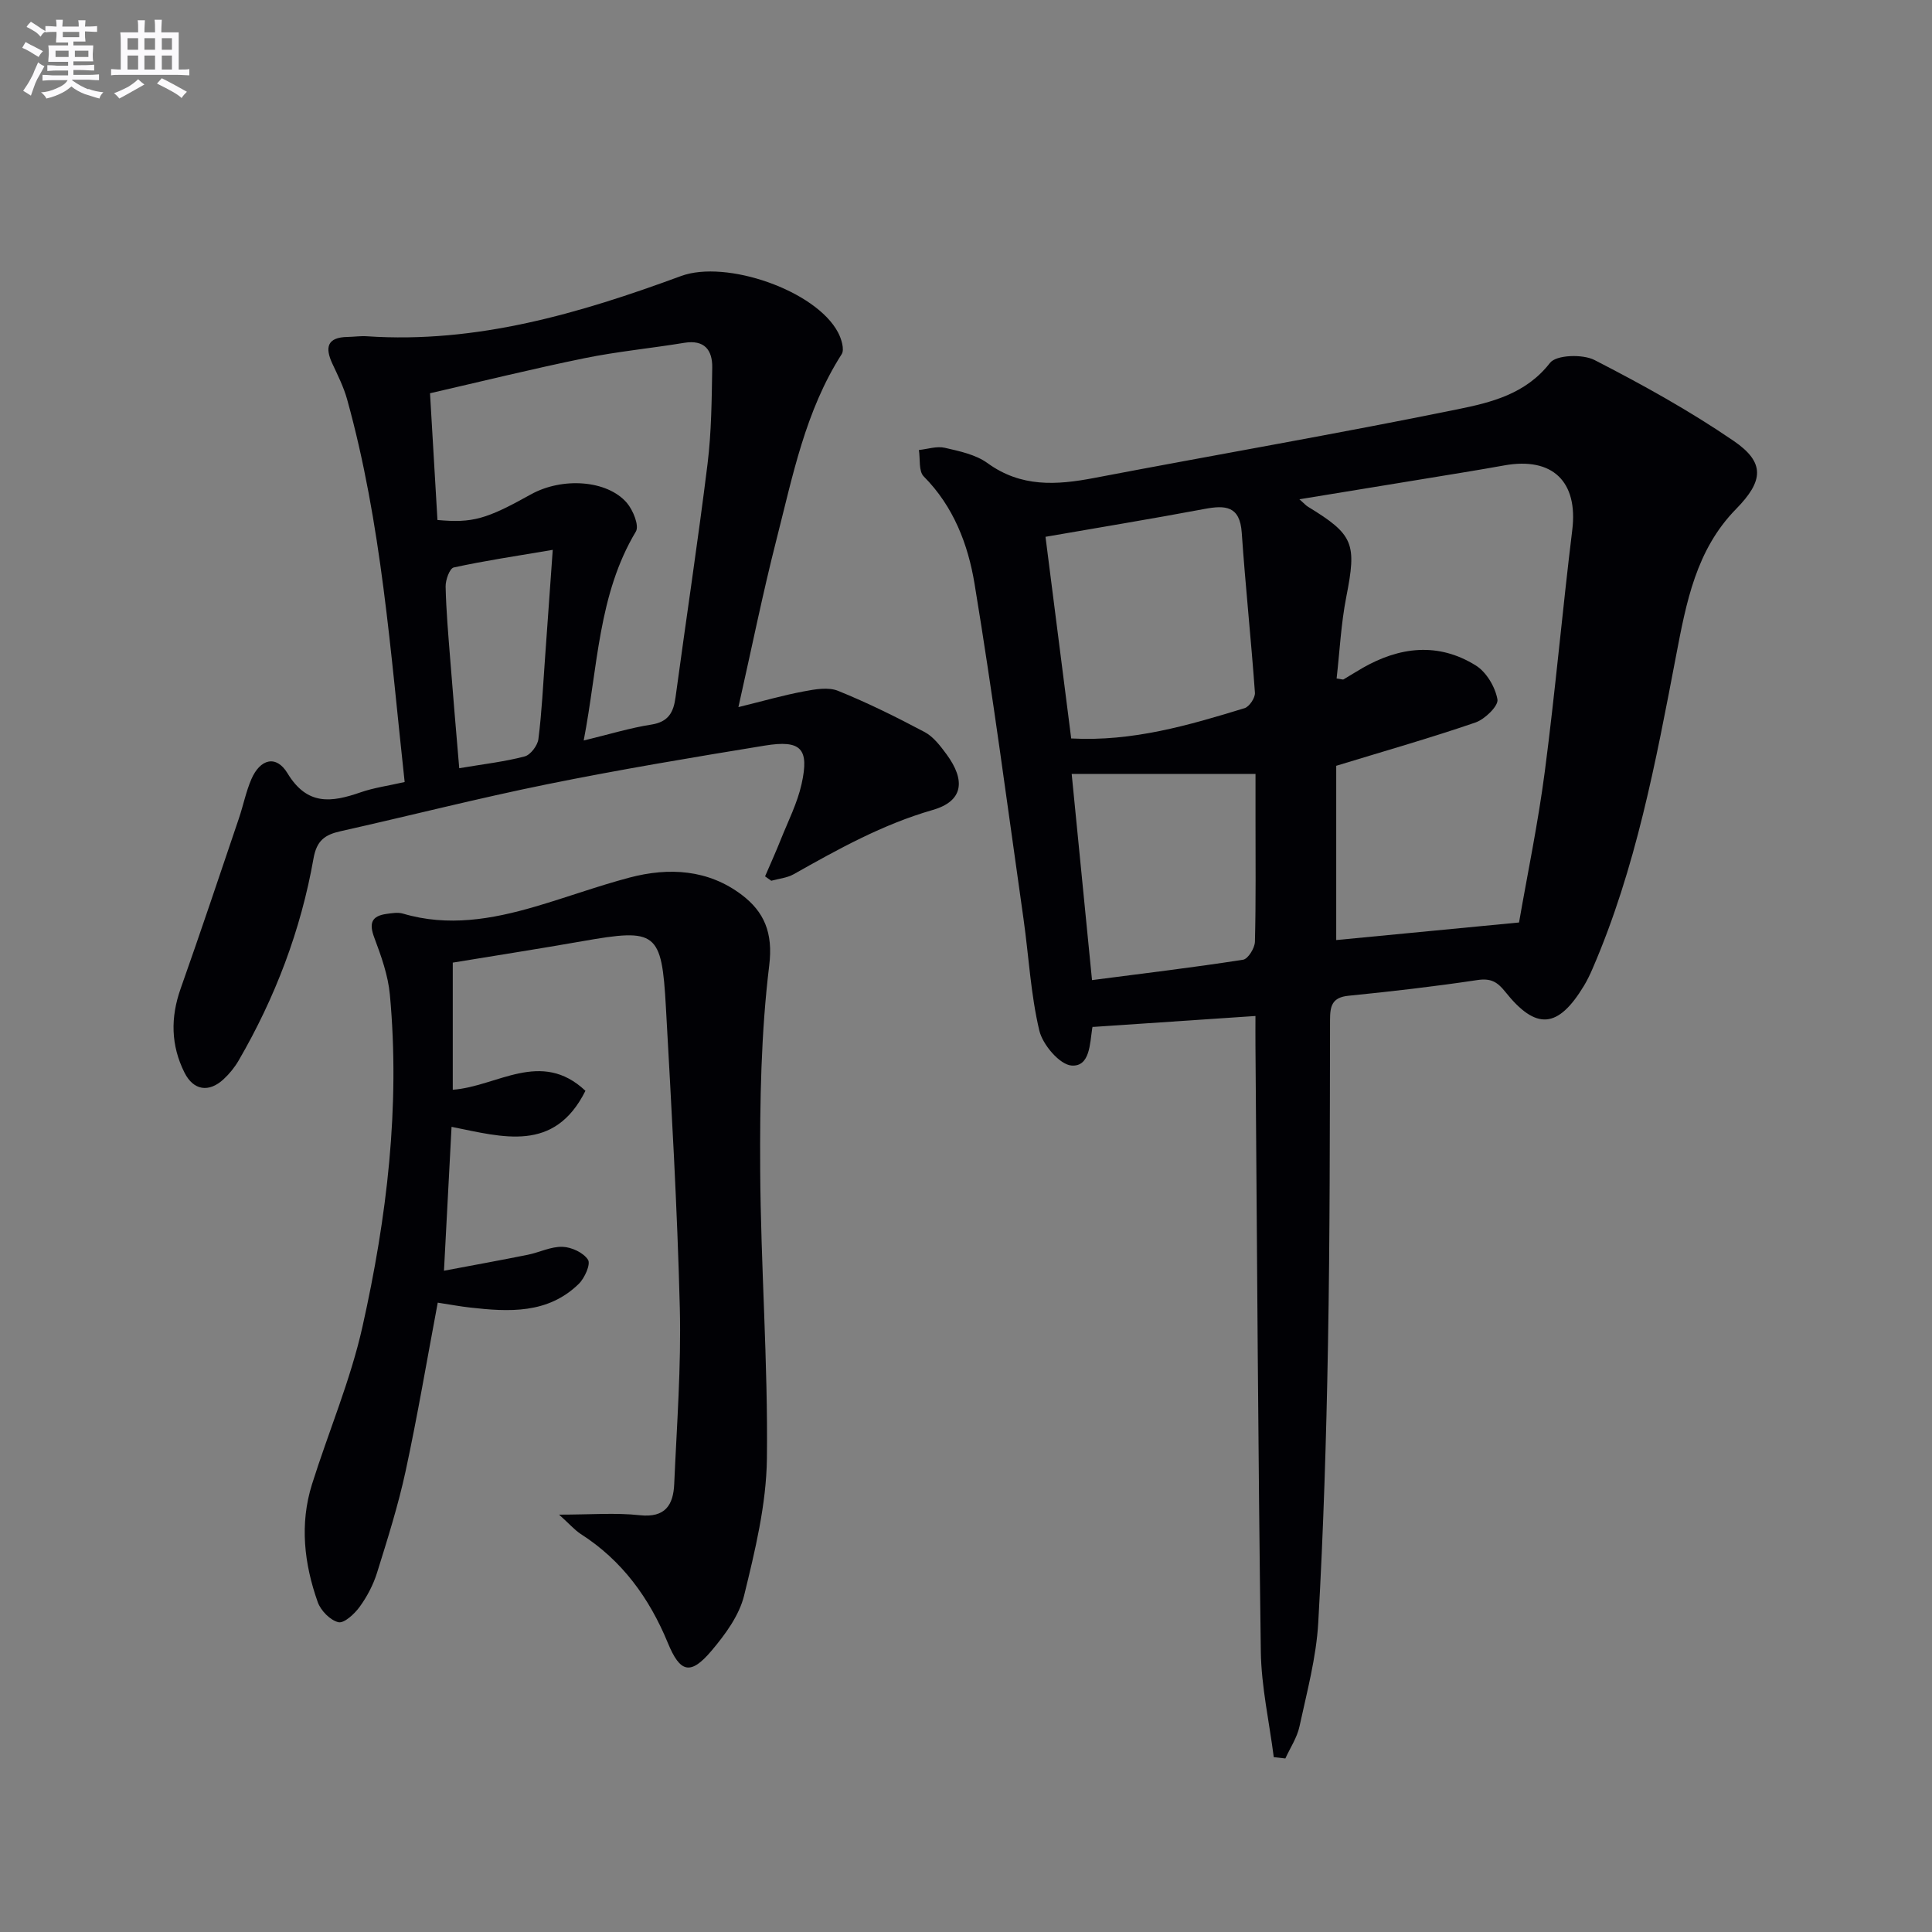 <svg enable-background="new 0 0 400 400" viewBox="0 0 400 400" xmlns="http://www.w3.org/2000/svg"><rect x="0" y="0" width="400" height="400" fill="#808080" stroke="none"/><g fill="#010105"><path d="m263.72 363.8c-.93-7.3-2.58-14.59-2.68-21.9-.57-41.79-.78-83.58-1.11-125.36-.02-1.97 0-3.95 0-6.19-11.37.77-22.34 1.51-33.69 2.27.16-.34-.06-.06-.1.23-.5 3.23-.47 8.02-4.27 7.76-2.47-.17-6-4.32-6.69-7.24-1.79-7.54-2.18-15.39-3.27-23.1-3.29-23.15-6.33-46.33-10.14-69.4-1.34-8.13-4.34-16.02-10.52-22.23-1.08-1.08-.71-3.61-1-5.47 1.79-.19 3.69-.84 5.36-.46 3.05.7 6.4 1.4 8.84 3.17 6.94 5.04 14.29 4.57 22.07 3.08 25.08-4.79 50.24-9.12 75.25-14.22 6.93-1.41 14.12-3.14 19.14-9.61 1.3-1.67 6.76-1.85 9.22-.59 9.87 5.07 19.65 10.48 28.8 16.74 6.57 4.49 6.19 8.31.5 14.11-8.28 8.44-10.31 19.35-12.42 30.38-4.2 21.99-8.32 44.03-17.28 64.76-.52 1.21-1.1 2.42-1.78 3.55-5.37 8.88-9.9 9.3-16.31 1.25-1.66-2.08-3.01-2.83-5.76-2.42-8.86 1.33-17.77 2.36-26.69 3.25-3.42.34-3.82 2.15-3.82 5.02-.05 22.48-.02 44.97-.43 67.45-.34 19.11-.93 38.23-2.01 57.32-.41 7.22-2.35 14.38-3.89 21.51-.5 2.31-1.92 4.41-2.92 6.61-.79-.1-1.59-.18-2.4-.27zm50.78-172.81c1.69-9.77 3.93-20.48 5.34-31.29 2.17-16.62 3.64-33.33 5.68-49.97 1.23-9.99-4.06-15.19-14.09-13.37-5.55 1-11.12 1.88-16.68 2.8-8.36 1.38-16.73 2.74-25.72 4.21 1.04.91 1.35 1.29 1.75 1.53 9.53 5.81 10.13 7.62 7.95 18.7-1.09 5.56-1.36 11.28-2 16.87 1.11.17 1.31.26 1.42.2 1.29-.76 2.54-1.56 3.84-2.31 7.75-4.47 15.77-5.43 23.56-.58 2.2 1.37 4.02 4.45 4.48 7.03.24 1.33-2.6 4.1-4.54 4.77-9.18 3.16-18.53 5.82-28.84 8.97v36.08c11.83-1.14 24.17-2.33 37.85-3.64zm-92.72-38.1c12.71.68 24.33-2.73 35.89-6.27.99-.3 2.23-2.16 2.15-3.2-.79-11.05-1.97-22.08-2.73-33.13-.38-5.58-3.4-5.73-7.75-4.91-10.92 2.05-21.88 3.85-32.88 5.76 1.65 13.01 3.45 27.11 5.32 41.75zm4.31 50.03c10.95-1.42 21.14-2.64 31.28-4.22 1.02-.16 2.42-2.41 2.45-3.72.22-8.48.11-16.96.12-25.44 0-3.05 0-6.11 0-9.31-13.11 0-25.29 0-38.06 0 1.32 13.44 2.73 27.73 4.21 42.69z"/><path d="m83.78 161.91c-2.95-27.01-4.77-53.53-11.92-79.25-.71-2.54-1.92-4.95-3.04-7.35-1.59-3.4-1.08-5.48 3.14-5.55 1.33-.02 2.67-.23 3.99-.14 22.78 1.54 44.07-4.74 65.05-12.47 9.34-3.44 27.96 2.99 32.52 11.7.69 1.31 1.36 3.52.74 4.48-7.52 11.74-10.13 25.19-13.49 38.34-2.83 11.08-5.09 22.3-7.89 34.73 5.09-1.25 9.28-2.46 13.56-3.26 2.31-.44 5.05-.93 7.07-.11 6.13 2.48 12.08 5.43 17.92 8.53 1.81.96 3.25 2.86 4.52 4.58 4.04 5.48 3.46 9.74-2.83 11.55-10.38 2.99-19.56 8.1-28.8 13.31-1.37.77-3.08.92-4.64 1.35-.43-.3-.86-.61-1.28-.91 1.09-2.53 2.23-5.05 3.25-7.61 1.52-3.81 3.43-7.55 4.31-11.51 1.63-7.35-.11-9.18-7.64-7.95-15.06 2.46-30.13 4.98-45.08 8.01-14.3 2.9-28.46 6.52-42.71 9.71-3.22.72-4.96 1.88-5.62 5.64-2.62 14.85-7.93 28.8-15.51 41.85-.82 1.41-1.9 2.74-3.1 3.85-3.05 2.84-6.25 2.34-8.1-1.35-2.83-5.64-2.92-11.41-.8-17.4 4.15-11.73 8.09-23.52 12.08-35.3.9-2.67 1.45-5.48 2.56-8.05 1.82-4.22 5.15-5.09 7.48-1.24 4.09 6.76 9.12 6.04 15.12 3.96 2.79-.97 5.77-1.37 9.14-2.14zm37.07-8.6c5.35-1.29 9.62-2.61 13.99-3.29 3.53-.55 4.6-2.5 5.02-5.64 2.18-16.12 4.63-32.2 6.63-48.34.81-6.58.86-13.27.97-19.91.06-3.64-1.59-5.85-5.81-5.15-6.86 1.13-13.82 1.79-20.63 3.18-10.66 2.18-21.24 4.79-31.99 7.26.54 9.23 1.05 17.78 1.54 26.24 7.26.66 10.1-.15 19.31-5.28 6.5-3.63 15.84-3.02 19.91 1.74 1.28 1.5 2.59 4.71 1.86 5.93-7.81 13.04-7.84 27.88-10.8 43.26zm-25.77 5.74c5.11-.86 9.41-1.35 13.55-2.44 1.21-.32 2.67-2.25 2.84-3.59.71-5.59.97-11.24 1.38-16.87.5-6.89.98-13.79 1.59-22.31-7.68 1.3-14.14 2.26-20.5 3.65-.84.18-1.71 2.59-1.68 3.95.11 4.97.55 9.94.94 14.91.57 7.41 1.22 14.81 1.88 22.7z"/><path d="m115.75 313.59c6.58 0 11.7-.43 16.72.12 5.3.57 6.93-2.16 7.12-6.47.53-12.13 1.46-24.28 1.16-36.39-.52-20.77-1.73-41.53-2.88-62.28-.87-15.74-1.94-16.41-17.38-13.69-8.81 1.55-17.65 2.92-26.75 4.42v26.32c9.15-.65 18.26-8.46 27.47.22-6.44 12.87-17.06 9.59-27.72 7.46-.51 9.7-1.01 19.08-1.57 29.79 6.2-1.17 11.78-2.18 17.34-3.3 2.43-.49 4.82-1.73 7.2-1.65 1.87.06 4.34 1.21 5.28 2.68.59.92-.69 3.81-1.93 5.01-6.41 6.24-14.46 5.79-22.51 4.88-2.13-.24-4.23-.64-6.67-1.01-2.23 11.84-4.18 23.41-6.65 34.87-1.54 7.12-3.75 14.1-5.92 21.06-.78 2.49-2.06 4.93-3.6 7.05-1.06 1.46-3.22 3.46-4.4 3.18-1.7-.4-3.66-2.41-4.28-4.17-2.81-7.94-3.76-16.15-1.19-24.37 3.43-10.91 7.98-21.55 10.46-32.67 5.05-22.57 7.82-45.5 5.67-68.71-.37-4.01-1.8-8.01-3.23-11.82-1.11-2.95-.59-4.46 2.5-4.9 1.14-.16 2.4-.38 3.46-.06 9.31 2.75 18.38 1.17 27.37-1.46 6.53-1.91 12.93-4.26 19.49-6 8.2-2.17 16.34-1.69 23.29 3.59 4.59 3.49 6.49 7.81 5.66 14.58-1.7 13.96-1.95 28.17-1.87 42.27.11 19.96 1.63 39.91 1.39 59.86-.12 9.48-2.45 19.04-4.72 28.33-1.01 4.14-3.91 8.08-6.75 11.44-4.35 5.14-6.5 4.56-9.04-1.62-3.83-9.3-9.49-17.11-18.09-22.59-1.28-.86-2.34-2.1-4.43-3.97z"/></g><path d="m6.8 9.5c.6.3 1.3.7 2.1 1.1-.4.4-.7.8-.9 1.2-.7-.4-1.3-.8-1.8-1.1s-1.1-.6-1.6-.8c.2-.4.5-.8.7-1.2.4.2.8.5 1.5.8zm.9 6.9c-.3.6-.5 1.1-.7 1.7s-.4 1.1-.6 1.7c-.6-.4-1.1-.7-1.6-1 .7-1 1.2-1.8 1.5-2.4.3-.5.6-1.1.8-1.7.3-.6.5-1.2.8-1.8.3.3.8.6 1.3.8-.7 1.3-1.2 2.2-1.5 2.7zm.1-11c.4.3 1 .7 1.7 1.1-.5.2-.8.6-1.1 1.1-.5-.6-1-1-1.4-1.2s-.9-.6-1.5-.8c.2-.4.5-.7.9-1.1.5.3.9.6 1.4.9zm10.5 13c1 .4 2 .6 3.1.7-.4.4-.7.8-.8 1.3-.9-.2-1.9-.6-3-.9-1-.4-2-.9-2.8-1.6-.5.4-1.1.9-1.9 1.3s-1.9.9-3.3 1.2c-.1-.3-.5-.8-1.1-1.3 1 0 2.1-.3 3.2-.8 1.2-.5 1.9-1 2.3-1.7h-3.2c-.4 0-1 0-2 .1v-1.2c1 0 1.7.1 2 .1h3.3v-1h-2.3c-.2 0-.9 0-2 .1v-1.2c1.2 0 1.9.1 2 .1h2.3v-.8h-4.1c0-.7.1-1.2.1-1.6 0-.5 0-1.1-.1-1.8h4.1v-.6h-2.5c0-.6.1-1.1.1-1.6v-.6h-.5c-.4 0-1 0-1.8.1v-1.3c1.2 0 1.9.1 2.1.1h.2c0-.3 0-.8-.1-1.4h1.4c0 .6-.1 1-.1 1.4h3.4c0-.4 0-.8-.1-1.3h1.5c0 .4-.1.9-.1 1.3.7 0 1.5 0 2.5-.1v1.2c-1 0-1.8-.1-2.5-.1v.6c0 .3 0 .8.1 1.5h-2.5v.8h4.1c0 .7-.1 1.3-.1 1.8s0 1 .1 1.5h-4.1v.8h1.4c.8 0 1.8 0 2.9-.1v1.2c-1 0-1.9-.1-2.8-.1h-1.5v1h3.2c.3 0 1 0 2.1-.1v1.2c-1.1 0-1.8-.1-2.1-.1h-3.4l-.1.1c1.4 1 2.4 1.5 3.4 1.9zm-4.1-6.6v-1.3h-2.7v1.3zm2.2-4.1v-1.1h-3.4v1.1zm1.9 4.1v-1.3h-2.8v1.3z" fill="#fbfafc"/><path d="m37 6.7v2.3 5.4c1 0 1.8 0 2.2-.1v1.3c-.6 0-1.5-.1-2.5-.1h-11.9c-.7 0-1.3 0-1.8.1v-1.3c.5 0 1.1.1 2 .1v-5.2c0-1 0-1.8-.1-2.5h3.7c0-1.3 0-2.1-.1-2.5h1.5c0 .4-.1 1.3-.1 2.5h2.2c0-1.2 0-2.1-.1-2.6h1.5c0 .4-.1 1.3-.1 2.6zm-12.3 13.7c-.3-.4-.7-.8-1.1-1.1 1.1-.4 2.1-.9 2.9-1.3.8-.5 1.5-1 2.1-1.6.4.4.9.8 1.3 1.1-2.5 1.4-4.2 2.4-5.2 2.9zm3.9-10.1v-2.4h-2.2v2.4zm0 4.1v-2.9h-2.2v2.9zm3.5-4.1v-2.4h-2.2v2.4zm0 4.1v-2.9h-2.2v2.9zm.4 2.9 1-1.1c.6.3 1.4.7 2.5 1.3s2 1.1 2.7 1.5c-.4.4-.8.8-1.1 1.3-.8-.8-2.5-1.7-5.1-3zm3.1-7v-2.4h-2.1v2.4zm0 4.1v-2.9h-2.1v2.9z" fill="#fbfafc"/></svg>